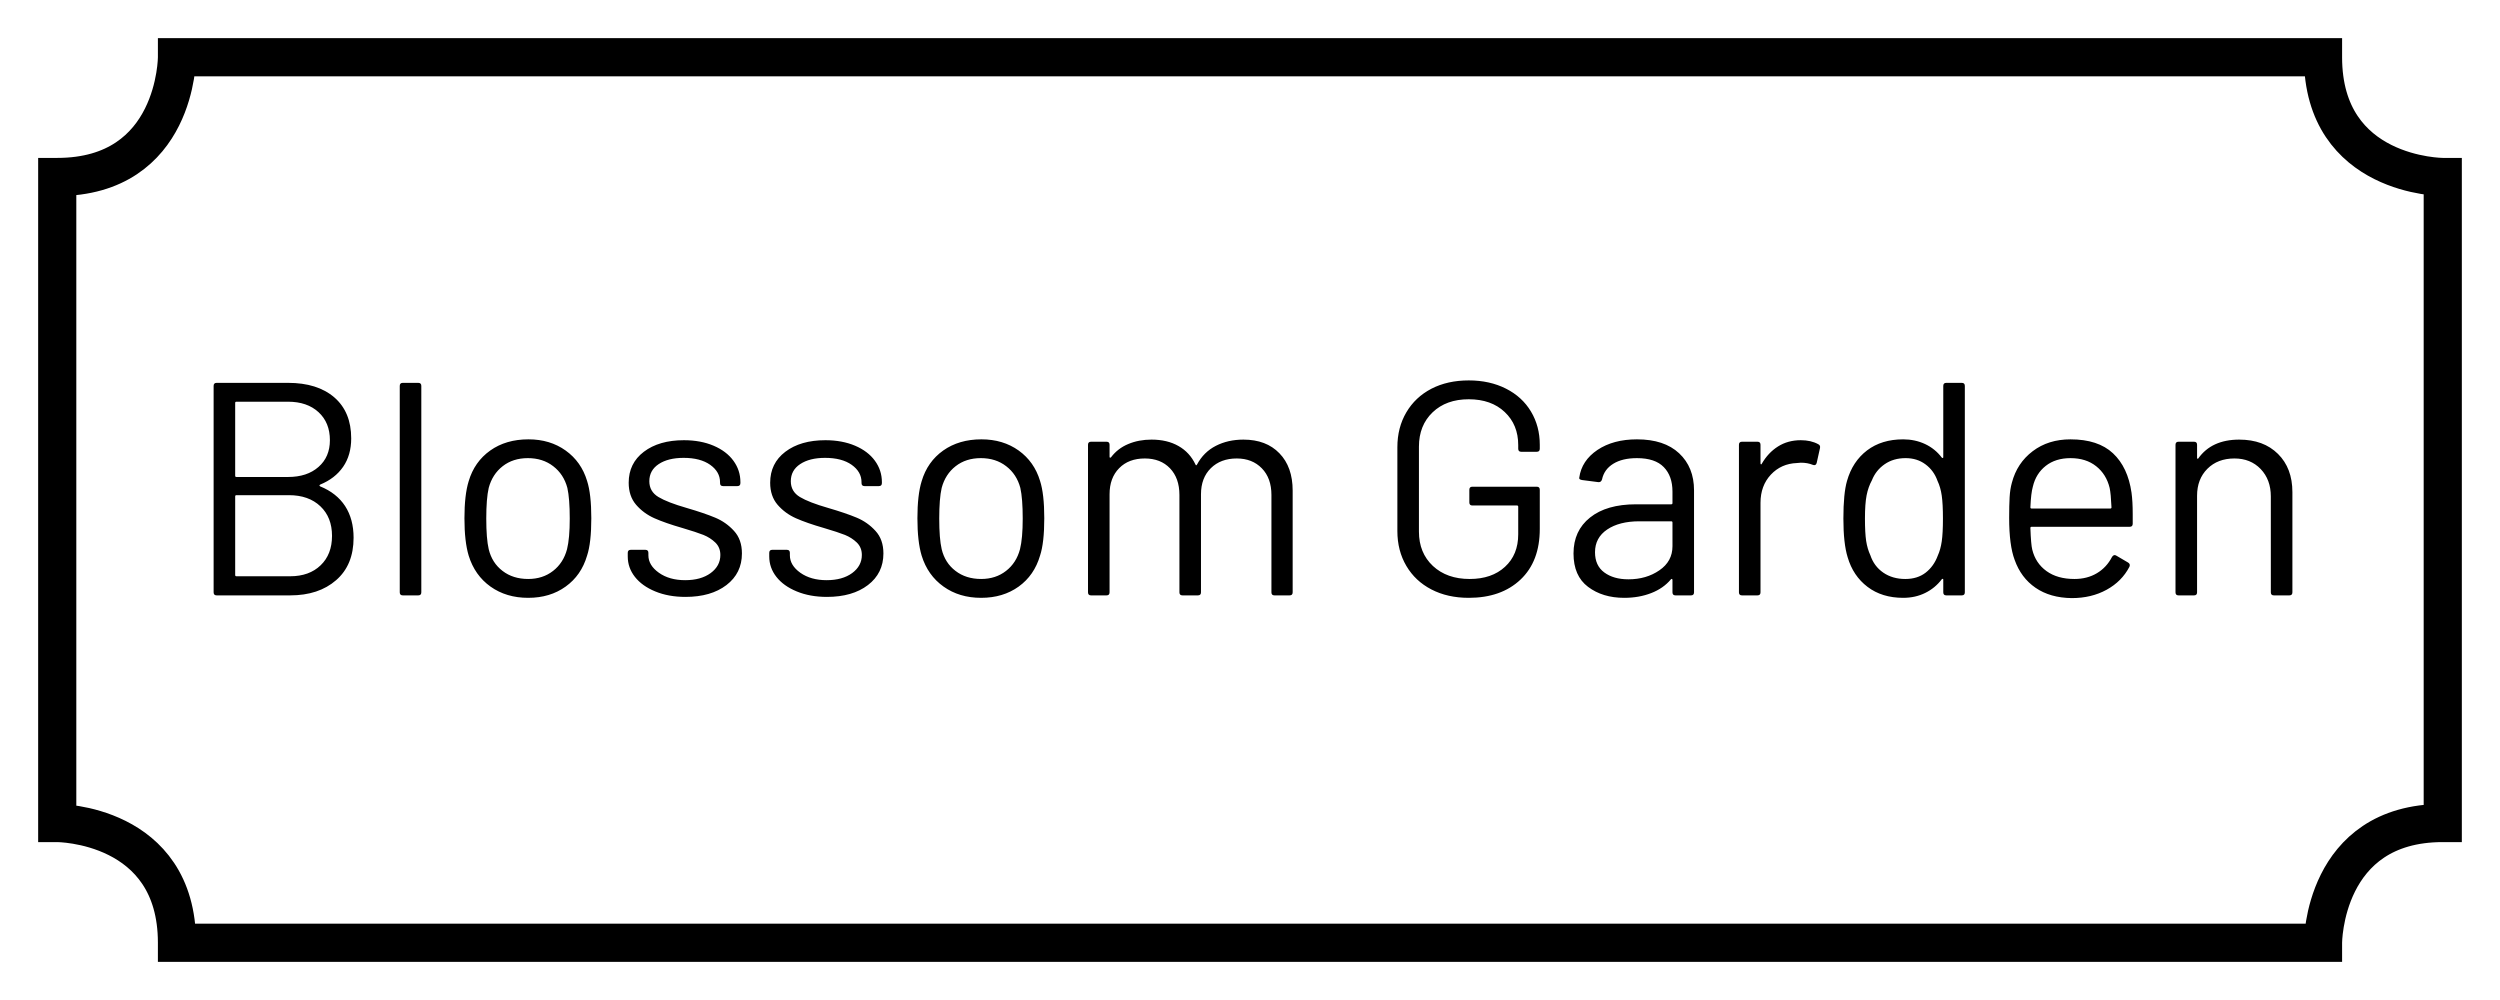 <svg xmlns="http://www.w3.org/2000/svg" xml:space="preserve" width="377.953" viewBox="0 0 377.953 151.181"><rect x="0" y="0" width="377.953" height="151.181" fill="#808080" stroke="none"/><title>Kunststoffschilder Gravur, Quadrat Weiß Gravierter Kunststoff. Befestigung: Klebeband</title><path d="M-188.976 75.59V-75.59h377.953V75.59z" class="shadowbase preview" style="stroke:#fff;stroke-opacity:0;stroke-width:1;stroke-dasharray:none;stroke-linecap:butt;stroke-dashoffset:0;stroke-linejoin:miter;stroke-miterlimit:4;fill:#fff;fill-rule:nonzero;opacity:1" transform="translate(188.976 75.591)"/><g clip-path="url(#a)"><g transform="translate(188.976 75.591)"><clipPath id="a"><path stroke-linecap="round" d="M0 151.182V0h377.953v151.18z"/></clipPath><path d="M-188.976 75.59V-75.59h377.953V75.59z" class="base" style="stroke:#fff;stroke-width:0;stroke-dasharray:none;stroke-linecap:butt;stroke-dashoffset:0;stroke-linejoin:miter;stroke-miterlimit:4;fill:#fff;fill-rule:nonzero;opacity:1"/></g></g><g clip-path="url(#b)"><g transform="translate(188.976 75.591)"><clipPath id="b"><path stroke-linecap="round" d="M0 151.182V0h377.953v151.18z"/></clipPath><path d="M-140.57-2.33q-.22.13 0 .27 2.48 1.01 3.77 2.98 1.28 1.98 1.28 4.78 0 4.13-2.64 6.42-2.63 2.3-6.95 2.3h-11.11q-.46 0-.46-.46v-31.21q0-.46.46-.46h10.79q4.45 0 7 2.2 2.55 2.21 2.55 6.2 0 2.52-1.22 4.29t-3.47 2.69m-12.66-12.53q-.19 0-.19.18v11.01q0 .19.19.19h7.8q2.89 0 4.61-1.52 1.72-1.51 1.72-4.04 0-2.66-1.72-4.24t-4.61-1.58zm8.12 26.39q2.89 0 4.61-1.66 1.72-1.65 1.72-4.45t-1.76-4.47q-1.77-1.68-4.75-1.68h-7.94q-.19 0-.19.19v11.88q0 .19.19.19zm17.03 2.89q-.46 0-.46-.46v-31.21q0-.46.46-.46h2.34q.46 0 .46.46v31.21q0 .46-.46.46zm18.96.37q-3.31 0-5.7-1.7-2.38-1.7-3.3-4.68-.64-2.12-.64-5.65t.64-5.6q.87-2.94 3.26-4.64 2.38-1.69 5.78-1.69 3.26 0 5.62 1.69 2.37 1.7 3.24 4.59.64 1.98.64 5.65 0 3.72-.64 5.65-.87 2.98-3.24 4.68-2.36 1.7-5.66 1.7m0-2.85q2.2 0 3.76-1.22 1.56-1.21 2.11-3.28.41-1.65.41-4.63 0-3.03-.36-4.64-.55-2.06-2.14-3.28-1.58-1.22-3.83-1.22t-3.81 1.22-2.11 3.28q-.37 1.61-.37 4.64t.37 4.63q.5 2.07 2.09 3.28 1.58 1.22 3.88 1.22m23.77 2.71q-2.57 0-4.57-.83-1.99-.82-3.07-2.2t-1.08-3.08v-.55q0-.46.46-.46h2.2q.46 0 .46.46v.37q0 1.51 1.59 2.64 1.58 1.12 3.97 1.12 2.38 0 3.85-1.07 1.47-1.08 1.47-2.74 0-1.14-.76-1.88-.76-.73-1.79-1.15-1.03-.41-3.19-1.05-2.57-.74-4.22-1.47T-92.81.72q-1.12-1.31-1.12-3.33 0-2.94 2.29-4.68 2.3-1.75 6.06-1.75 2.53 0 4.48.83t3 2.27q1.06 1.45 1.06 3.24v.14q0 .46-.46.46h-2.16q-.46 0-.46-.46v-.14q0-1.56-1.49-2.62-1.49-1.05-4.01-1.05-2.35 0-3.77.94t-1.42 2.59q0 1.56 1.38 2.39 1.37.82 4.26 1.65 2.67.78 4.32 1.47t2.84 2q1.2 1.3 1.2 3.41 0 2.99-2.34 4.78t-6.2 1.79m21.39 0q-2.57 0-4.57-.83-1.99-.82-3.07-2.2t-1.08-3.08v-.55q0-.46.46-.46h2.2q.46 0 .46.46v.37q0 1.51 1.58 2.64 1.59 1.12 3.97 1.12 2.39 0 3.86-1.07 1.47-1.08 1.47-2.74 0-1.14-.76-1.88-.76-.73-1.79-1.15-1.03-.41-3.19-1.05-2.57-.74-4.22-1.47T-71.42.72q-1.12-1.31-1.12-3.33 0-2.94 2.29-4.68 2.3-1.75 6.06-1.75 2.52 0 4.48.83 1.95.83 3 2.27 1.06 1.45 1.06 3.24v.14q0 .46-.46.46h-2.16q-.46 0-.46-.46v-.14q0-1.56-1.49-2.62-1.49-1.05-4.02-1.05-2.34 0-3.76.94t-1.42 2.59q0 1.56 1.38 2.39 1.37.82 4.26 1.65 2.67.78 4.32 1.47t2.84 2q1.2 1.3 1.2 3.41 0 2.99-2.34 4.78t-6.2 1.79m23.32.14q-3.31 0-5.69-1.7-2.39-1.7-3.31-4.68-.64-2.12-.64-5.65t.64-5.6q.87-2.94 3.26-4.64 2.39-1.69 5.78-1.69 3.26 0 5.63 1.69 2.36 1.7 3.23 4.59.64 1.98.64 5.65 0 3.72-.64 5.65-.87 2.98-3.23 4.68-2.37 1.7-5.67 1.7m0-2.85q2.2 0 3.76-1.22 1.56-1.21 2.11-3.28.41-1.65.41-4.63 0-3.03-.36-4.64-.55-2.06-2.14-3.28-1.58-1.22-3.83-1.22t-3.81 1.22-2.11 3.28q-.37 1.61-.37 4.64t.37 4.63q.5 2.07 2.09 3.28 1.58 1.22 3.88 1.22M-.99-9.13q3.45 0 5.44 2.07 2 2.06 2 5.64v15.38q0 .46-.46.46h-2.3q-.45 0-.45-.46V-.77q0-2.53-1.45-4.02T-2-6.28q-2.43 0-3.92 1.47T-7.41-.87v14.83q0 .46-.46.46h-2.34q-.46 0-.46-.46V-.77q0-2.53-1.42-4.02-1.43-1.49-3.81-1.49-2.44 0-3.88 1.47-1.45 1.47-1.45 3.94v14.83q0 .46-.46.46h-2.34q-.46 0-.46-.46V-8.35q0-.46.46-.46h2.34q.46 0 .46.46v1.84q0 .09.07.11.07.03.16-.07 1.01-1.33 2.59-1.99 1.59-.67 3.52-.67 2.38 0 4.08.97 1.7.96 2.57 2.8.09.23.23 0Q-7-7.25-5.16-8.19q1.83-.94 4.17-.94m34.06 23.92q-3.21 0-5.65-1.27-2.43-1.26-3.78-3.55-1.36-2.3-1.36-5.28V-7.98q0-2.98 1.36-5.28 1.35-2.29 3.78-3.56 2.44-1.26 5.65-1.26 3.17 0 5.62 1.24 2.46 1.24 3.79 3.47 1.33 2.22 1.33 5.02v.6q0 .46-.46.46h-2.34q-.46 0-.46-.46v-.55q0-3.08-2.04-5-2.04-1.93-5.44-1.93t-5.46 1.97q-2.07 1.98-2.07 5.19V4.78q0 3.21 2.11 5.19 2.12 1.97 5.56 1.97 3.35 0 5.34-1.84 2-1.83 2-4.91V1.02q0-.19-.18-.19h-6.75q-.46 0-.46-.46v-1.92q0-.46.46-.46h9.73q.46 0 .46.46v5.92q0 4.91-2.91 7.66-2.92 2.76-7.83 2.76M58.5-9.17q4.13 0 6.38 2.11t2.25 5.6v15.42q0 .46-.46.46h-2.34q-.46 0-.46-.46v-1.88q0-.09-.07-.14t-.16.05q-1.15 1.37-2.98 2.08-1.84.72-4.09.72-3.26 0-5.46-1.66-2.2-1.65-2.2-5.05 0-3.44 2.5-5.43 2.5-2 6.95-2h5.32q.19 0 .19-.18v-1.75q0-2.34-1.31-3.69-1.31-1.36-4.06-1.36-2.21 0-3.58.85-1.38.85-1.7 2.37-.14.45-.55.41l-2.48-.32q-.5-.09-.41-.37.36-2.57 2.75-4.18 2.39-1.6 5.97-1.6m-1.29 21.16q2.71 0 4.68-1.36 1.98-1.35 1.98-3.65V3.4q0-.18-.19-.18h-4.81q-3.03 0-4.87 1.24T52.16 7.9q0 2.02 1.4 3.05 1.4 1.04 3.65 1.04M83.28-9.04q1.52 0 2.62.6.37.18.27.6l-.5 2.25q-.14.46-.6.27-.78-.32-1.79-.32l-.59.05q-2.39.09-3.95 1.76-1.56 1.68-1.56 4.25v13.54q0 .46-.46.46h-2.34q-.46 0-.46-.46V-8.35q0-.46.46-.46h2.34q.46 0 .46.46v2.8q0 .14.07.16.07.03.11-.07.97-1.69 2.46-2.63 1.49-.95 3.46-.95m21.53-8.21q0-.46.46-.46h2.34q.46 0 .46.46v31.21q0 .46-.46.46h-2.34q-.46 0-.46-.46v-1.93q0-.09-.07-.11-.07-.03-.16.07-1.01 1.33-2.5 2.06-1.49.74-3.33.74-3.21 0-5.39-1.66-2.18-1.65-3.01-4.49-.64-2.07-.64-5.83 0-3.81.55-5.7.83-2.93 3.03-4.61 2.2-1.67 5.46-1.67 1.79 0 3.31.71 1.51.71 2.52 2.04.09.09.16.07t.07-.12zm-.83 25.66q.42-.92.6-2.16t.18-3.44q0-2.21-.18-3.47t-.64-2.23q-.55-1.56-1.82-2.5-1.26-.94-3-.94-1.84 0-3.17.92t-1.93 2.43q-.55 1.01-.8 2.27-.25 1.27-.25 3.52 0 2.15.18 3.37.19 1.22.64 2.18.55 1.65 1.95 2.62 1.4.96 3.33.96 1.84 0 3.08-.96 1.24-.97 1.83-2.57m29.29-9.51q.18 1.29.18 3.22v1.47q0 .46-.46.46h-14.82q-.19 0-.19.18.09 2.52.28 3.26.5 2.06 2.16 3.26 1.65 1.19 4.22 1.19 1.93 0 3.39-.87 1.47-.87 2.3-2.48.28-.41.64-.18l1.79 1.05q.37.23.19.64-1.15 2.21-3.45 3.47-2.29 1.26-5.27 1.26-3.26-.04-5.47-1.56-2.2-1.51-3.16-4.22-.83-2.2-.83-6.34 0-1.92.07-3.14t.34-2.18q.78-2.98 3.15-4.77 2.36-1.79 5.71-1.79 4.18 0 6.43 2.11t2.8 5.96m-9.23-5.23q-2.25 0-3.74 1.17t-1.95 3.15q-.28.96-.37 3.12 0 .18.19.18h11.88q.19 0 .19-.18-.09-2.07-.28-2.94-.5-2.06-2.04-3.28t-3.88-1.22m25.52-2.8q3.67 0 5.85 2.16t2.18 5.78v15.15q0 .46-.46.46h-2.34q-.46 0-.46-.46V-.54q0-2.53-1.53-4.14-1.54-1.6-3.97-1.6-2.53 0-4.09 1.56t-1.56 4.08v14.6q0 .46-.46.46h-2.34q-.46 0-.46-.46V-8.35q0-.46.46-.46h2.34q.46 0 .46.46v1.98q0 .09.07.13.07.05.11-.04 2.02-2.85 6.2-2.85" class="object text"/></g></g><path fill="none" stroke-linecap="round" d="M-162.22 66.937h327.325-2.885s0-18.103 18.103-18.103v2.885-103.438 2.885s-18.103 0-18.103-18.103h2.885-330.21 2.885s0 18.103-18.103 18.103v-2.885V51.719v-2.885s18.103 0 18.103 18.103h-2.885Z" class="border overlay" style="stroke:#000;stroke-width:5.769;stroke-dasharray:none;stroke-linecap:butt;stroke-dashoffset:0;stroke-linejoin:miter;stroke-miterlimit:4;fill:#fff;fill-opacity:0;fill-rule:nonzero;opacity:1" transform="translate(188.976 75.591)"/><g clip-path="url(#c)"><g transform="translate(188.976 75.591)"><clipPath id="c"><path stroke-linecap="round" d="M0 151.182V0h377.953v151.18z"/></clipPath><path fill="none" d="M-188.976 75.59V-75.59h377.953V75.59z" class="base borderdouble" style="stroke:#fff;stroke-width:0;stroke-dasharray:none;stroke-linecap:butt;stroke-dashoffset:0;stroke-linejoin:miter;stroke-miterlimit:4;fill:#fff;fill-opacity:0;fill-rule:nonzero;opacity:1"/></g></g></svg>